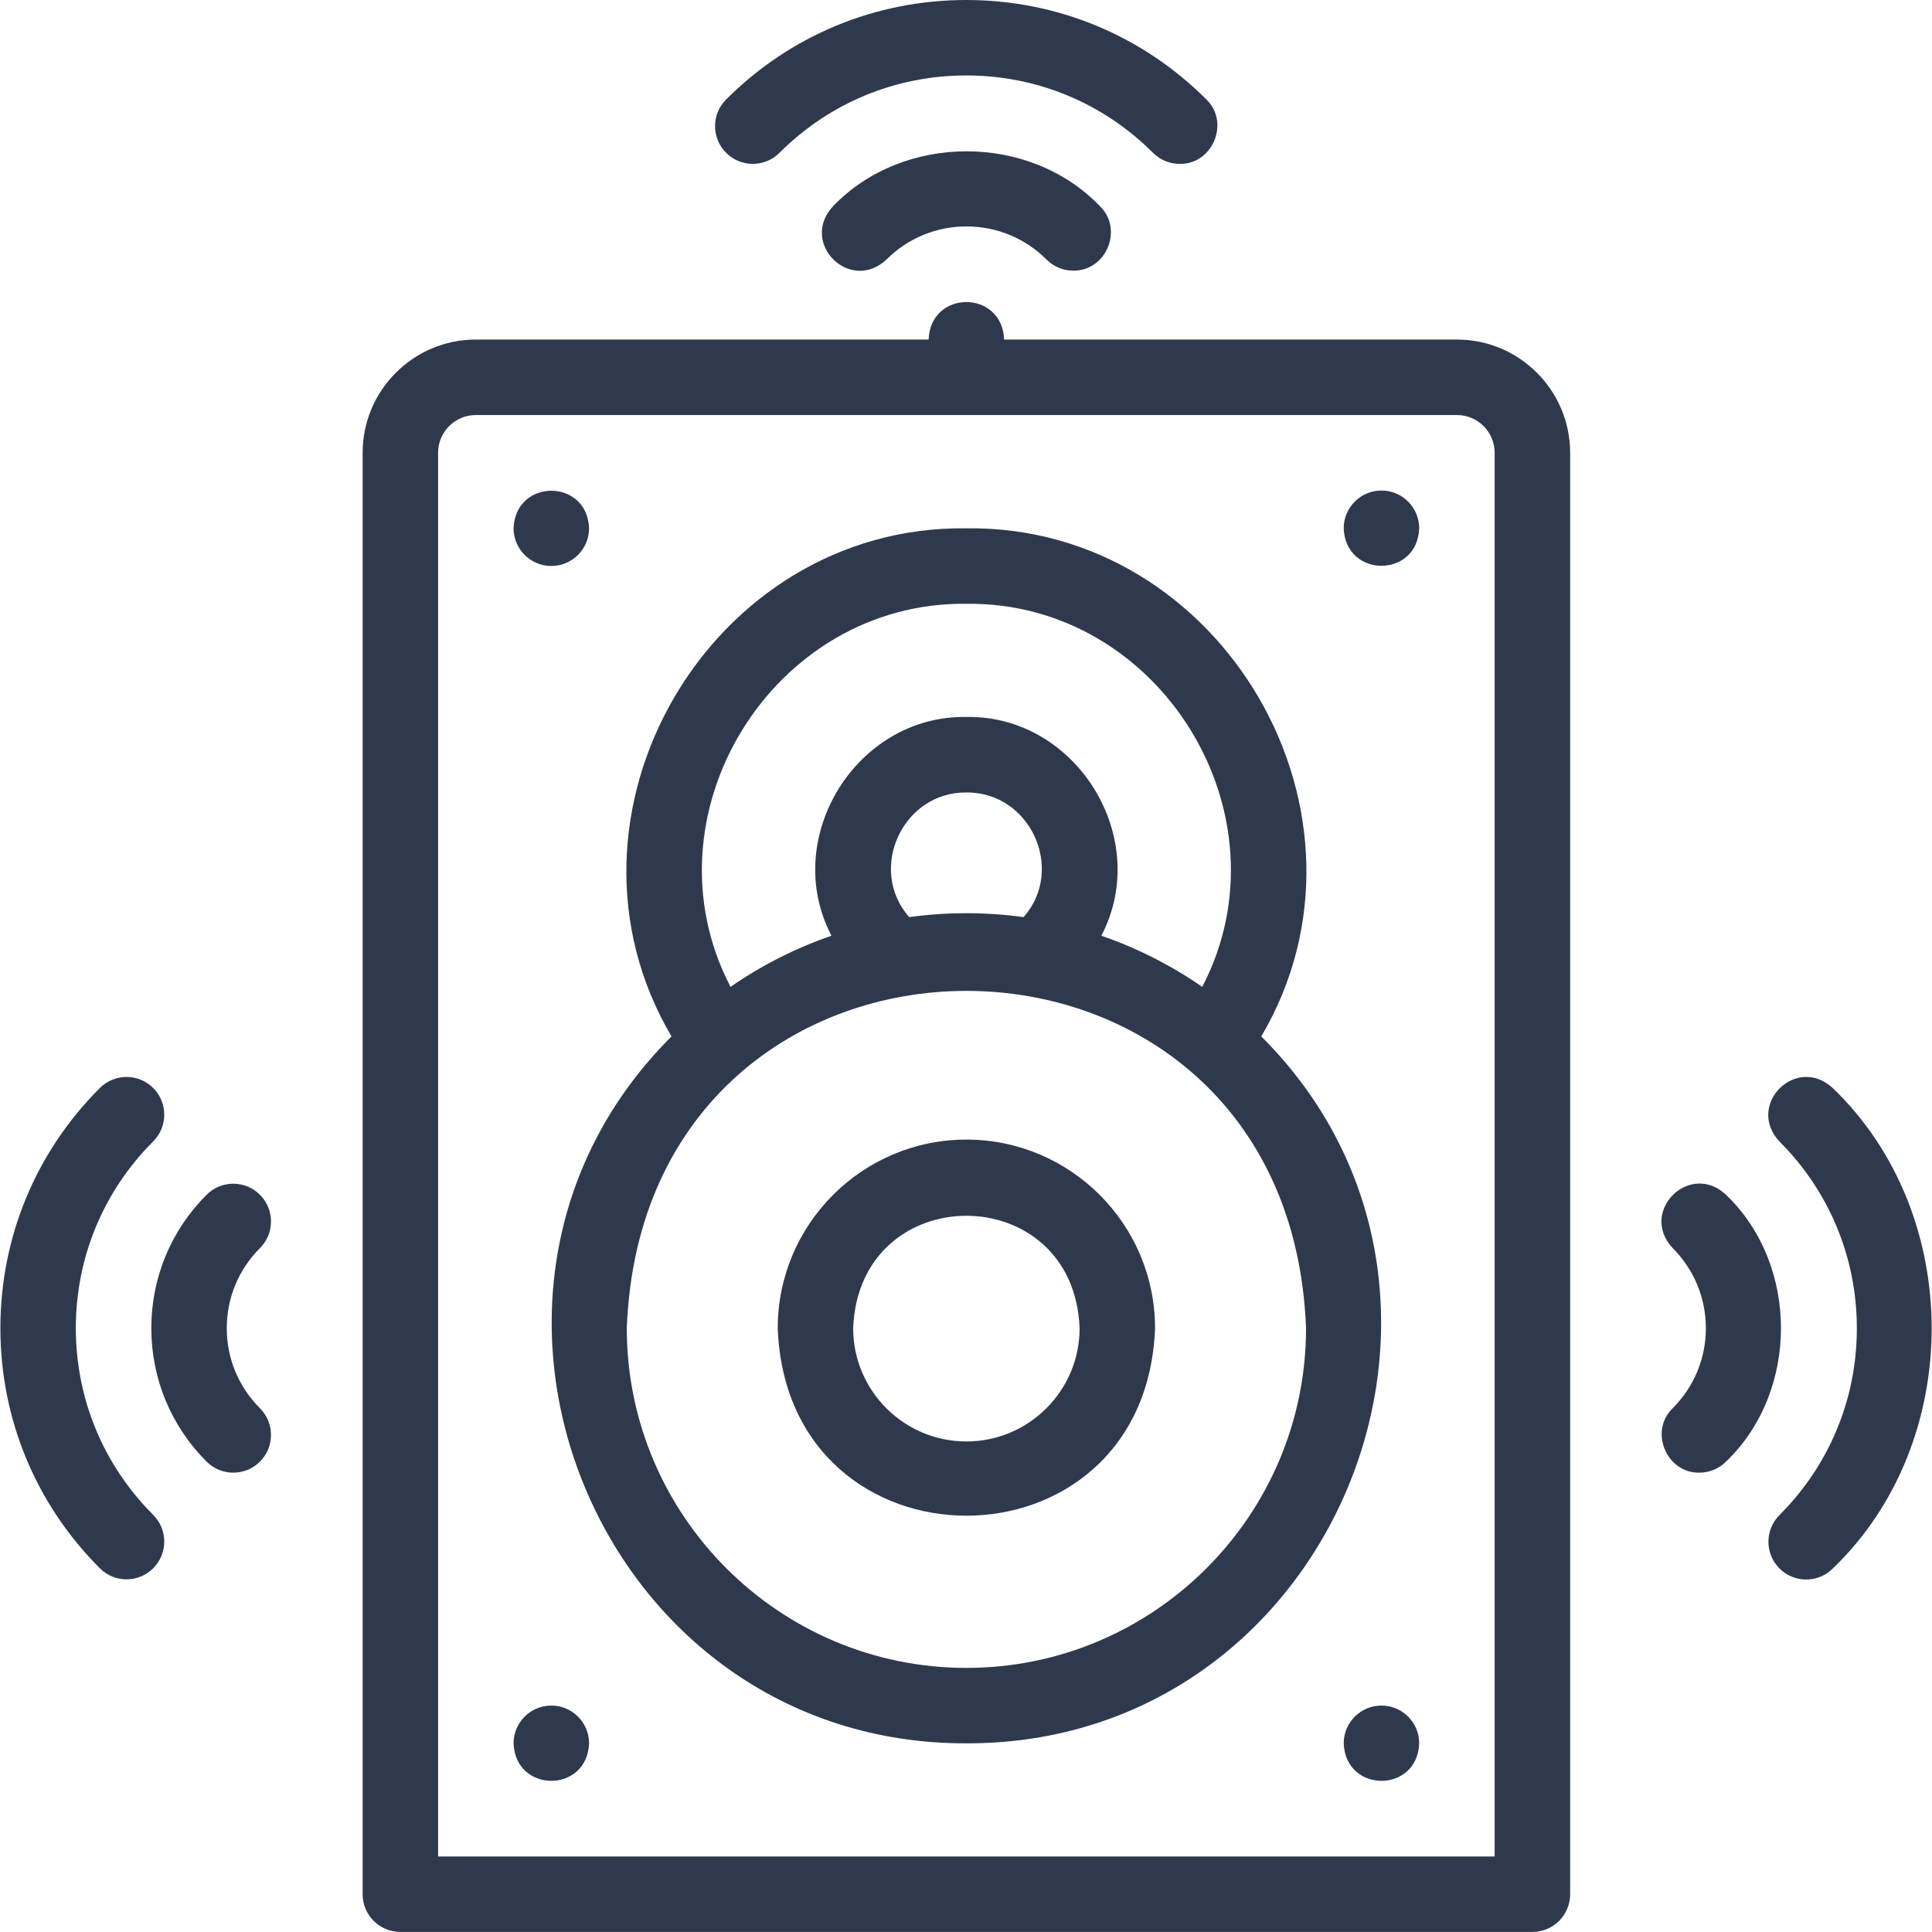 <svg width="40" height="40" viewBox="0 0 40 40" fill="none" xmlns="http://www.w3.org/2000/svg">
<g clip-path="url(#clip0_3215_162)">
<path d="M16.138 3.164C17.171 2.131 18.545 1.562 20.005 1.562C21.466 1.562 22.839 2.131 23.872 3.164C24.025 3.317 24.225 3.393 24.425 3.393C25.103 3.405 25.472 2.54 24.977 2.059C23.649 0.731 21.884 0 20.005 0C18.127 0 16.361 0.731 15.034 2.059C14.728 2.364 14.728 2.859 15.034 3.164C15.339 3.469 15.833 3.469 16.138 3.164Z" fill="#2f394e"/>
<path d="M17.248 4.269C16.543 5.026 17.596 6.08 18.353 5.374C18.796 4.931 19.384 4.688 20.01 4.688C20.637 4.688 21.225 4.932 21.668 5.374C21.82 5.527 22.02 5.603 22.22 5.603C22.899 5.615 23.267 4.75 22.773 4.269C21.319 2.754 18.702 2.754 17.248 4.269Z" fill="#2f394e"/>
<path d="M30.164 7.03H20.789C20.75 5.995 19.264 5.995 19.226 7.03H9.852C8.559 7.03 7.508 8.082 7.508 9.374V39.218C7.508 39.649 7.858 39.999 8.289 39.999H31.727C32.158 39.999 32.508 39.649 32.508 39.218V9.374C32.508 8.082 31.456 7.03 30.164 7.03ZM30.945 38.436H9.07V9.374C9.07 8.943 9.421 8.593 9.852 8.593H30.164C30.595 8.593 30.945 8.943 30.945 9.374V38.436Z" fill="#2f394e"/>
<path d="M26.113 21.458C28.812 16.882 25.328 10.87 20.008 10.938C14.689 10.87 11.204 16.883 13.903 21.458C8.572 26.773 12.397 36.112 20.008 36.094C27.619 36.112 31.445 26.771 26.113 21.458ZM20.008 12.501C24.024 12.451 26.744 16.877 24.891 20.432C24.252 19.989 23.55 19.631 22.802 19.373C23.858 17.357 22.293 14.805 20.008 14.844C17.724 14.805 16.158 17.357 17.215 19.373C16.466 19.631 15.764 19.989 15.125 20.432C13.272 16.877 15.994 12.451 20.008 12.501ZM18.823 18.988C17.954 17.997 18.685 16.396 20.008 16.407C21.331 16.396 22.062 17.998 21.193 18.988C20.422 18.88 19.595 18.88 18.823 18.988ZM20.008 34.532C16.131 34.532 12.977 31.378 12.977 27.5C13.331 18.186 26.687 18.188 27.04 27.501C27.04 31.378 23.885 34.532 20.008 34.532Z" fill="#2f394e"/>
<path d="M20.008 23.594C17.854 23.594 16.102 25.346 16.102 27.5C16.298 32.675 23.718 32.674 23.914 27.5C23.914 25.346 22.162 23.594 20.008 23.594ZM20.008 29.844C18.715 29.844 17.664 28.792 17.664 27.5C17.782 24.395 22.234 24.396 22.352 27.5C22.352 28.792 21.3 29.844 20.008 29.844Z" fill="#2f394e"/>
<path d="M11.414 35.312C10.983 35.312 10.633 35.662 10.633 36.094C10.671 37.129 12.157 37.129 12.196 36.094C12.196 35.662 11.846 35.312 11.414 35.312Z" fill="#2f394e"/>
<path d="M28.602 35.312C28.17 35.312 27.82 35.662 27.82 36.094C27.859 37.129 29.345 37.129 29.383 36.094C29.383 35.662 29.033 35.312 28.602 35.312Z" fill="#2f394e"/>
<path d="M11.414 11.718C11.846 11.718 12.196 11.368 12.196 10.937C12.157 9.901 10.671 9.902 10.633 10.937C10.633 11.368 10.983 11.718 11.414 11.718Z" fill="#2f394e"/>
<path d="M28.602 10.156C28.17 10.156 27.82 10.506 27.82 10.938C27.859 11.973 29.345 11.973 29.383 10.938C29.383 10.506 29.033 10.156 28.602 10.156Z" fill="#2f394e"/>
<path d="M1.57 27.498C1.57 26.037 2.139 24.664 3.172 23.631C3.477 23.326 3.477 22.831 3.172 22.526C2.867 22.221 2.372 22.221 2.067 22.526C0.739 23.854 0.008 25.619 0.008 27.497C0.008 29.376 0.739 31.141 2.067 32.469C2.372 32.775 2.867 32.775 3.172 32.469C3.477 32.164 3.477 31.67 3.172 31.364C2.139 30.332 1.57 28.958 1.57 27.498Z" fill="#2f394e"/>
<path d="M5.382 24.737C5.077 24.431 4.582 24.431 4.277 24.737C3.539 25.474 3.133 26.455 3.133 27.499C3.133 28.542 3.539 29.523 4.277 30.261C4.582 30.566 5.077 30.566 5.382 30.261C5.687 29.956 5.687 29.461 5.382 29.156C4.939 28.713 4.695 28.125 4.695 27.499C4.695 26.873 4.939 26.284 5.382 25.841C5.687 25.536 5.687 25.042 5.382 24.737Z" fill="#2f394e"/>
<path d="M37.947 22.529C37.191 21.824 36.136 22.876 36.842 23.634C37.875 24.667 38.444 26.041 38.444 27.501C38.444 28.962 37.875 30.335 36.842 31.368C36.537 31.673 36.537 32.168 36.842 32.473C36.995 32.626 37.195 32.702 37.395 32.702C37.595 32.702 37.794 32.626 37.947 32.473C40.675 29.856 40.675 25.147 37.947 22.529Z" fill="#2f394e"/>
<path d="M35.736 24.737C34.98 24.031 33.925 25.084 34.631 25.841C35.074 26.284 35.318 26.873 35.318 27.499C35.318 28.125 35.074 28.713 34.631 29.156C34.137 29.636 34.504 30.502 35.184 30.49C35.384 30.49 35.584 30.413 35.736 30.261C37.252 28.807 37.252 26.19 35.736 24.737Z" fill="#2f394e"/>
</g>
<defs>
<clipPath id="clip0_3215_162">
<rect width="40" height="40" fill="white"/>
</clipPath>
</defs>
</svg>
